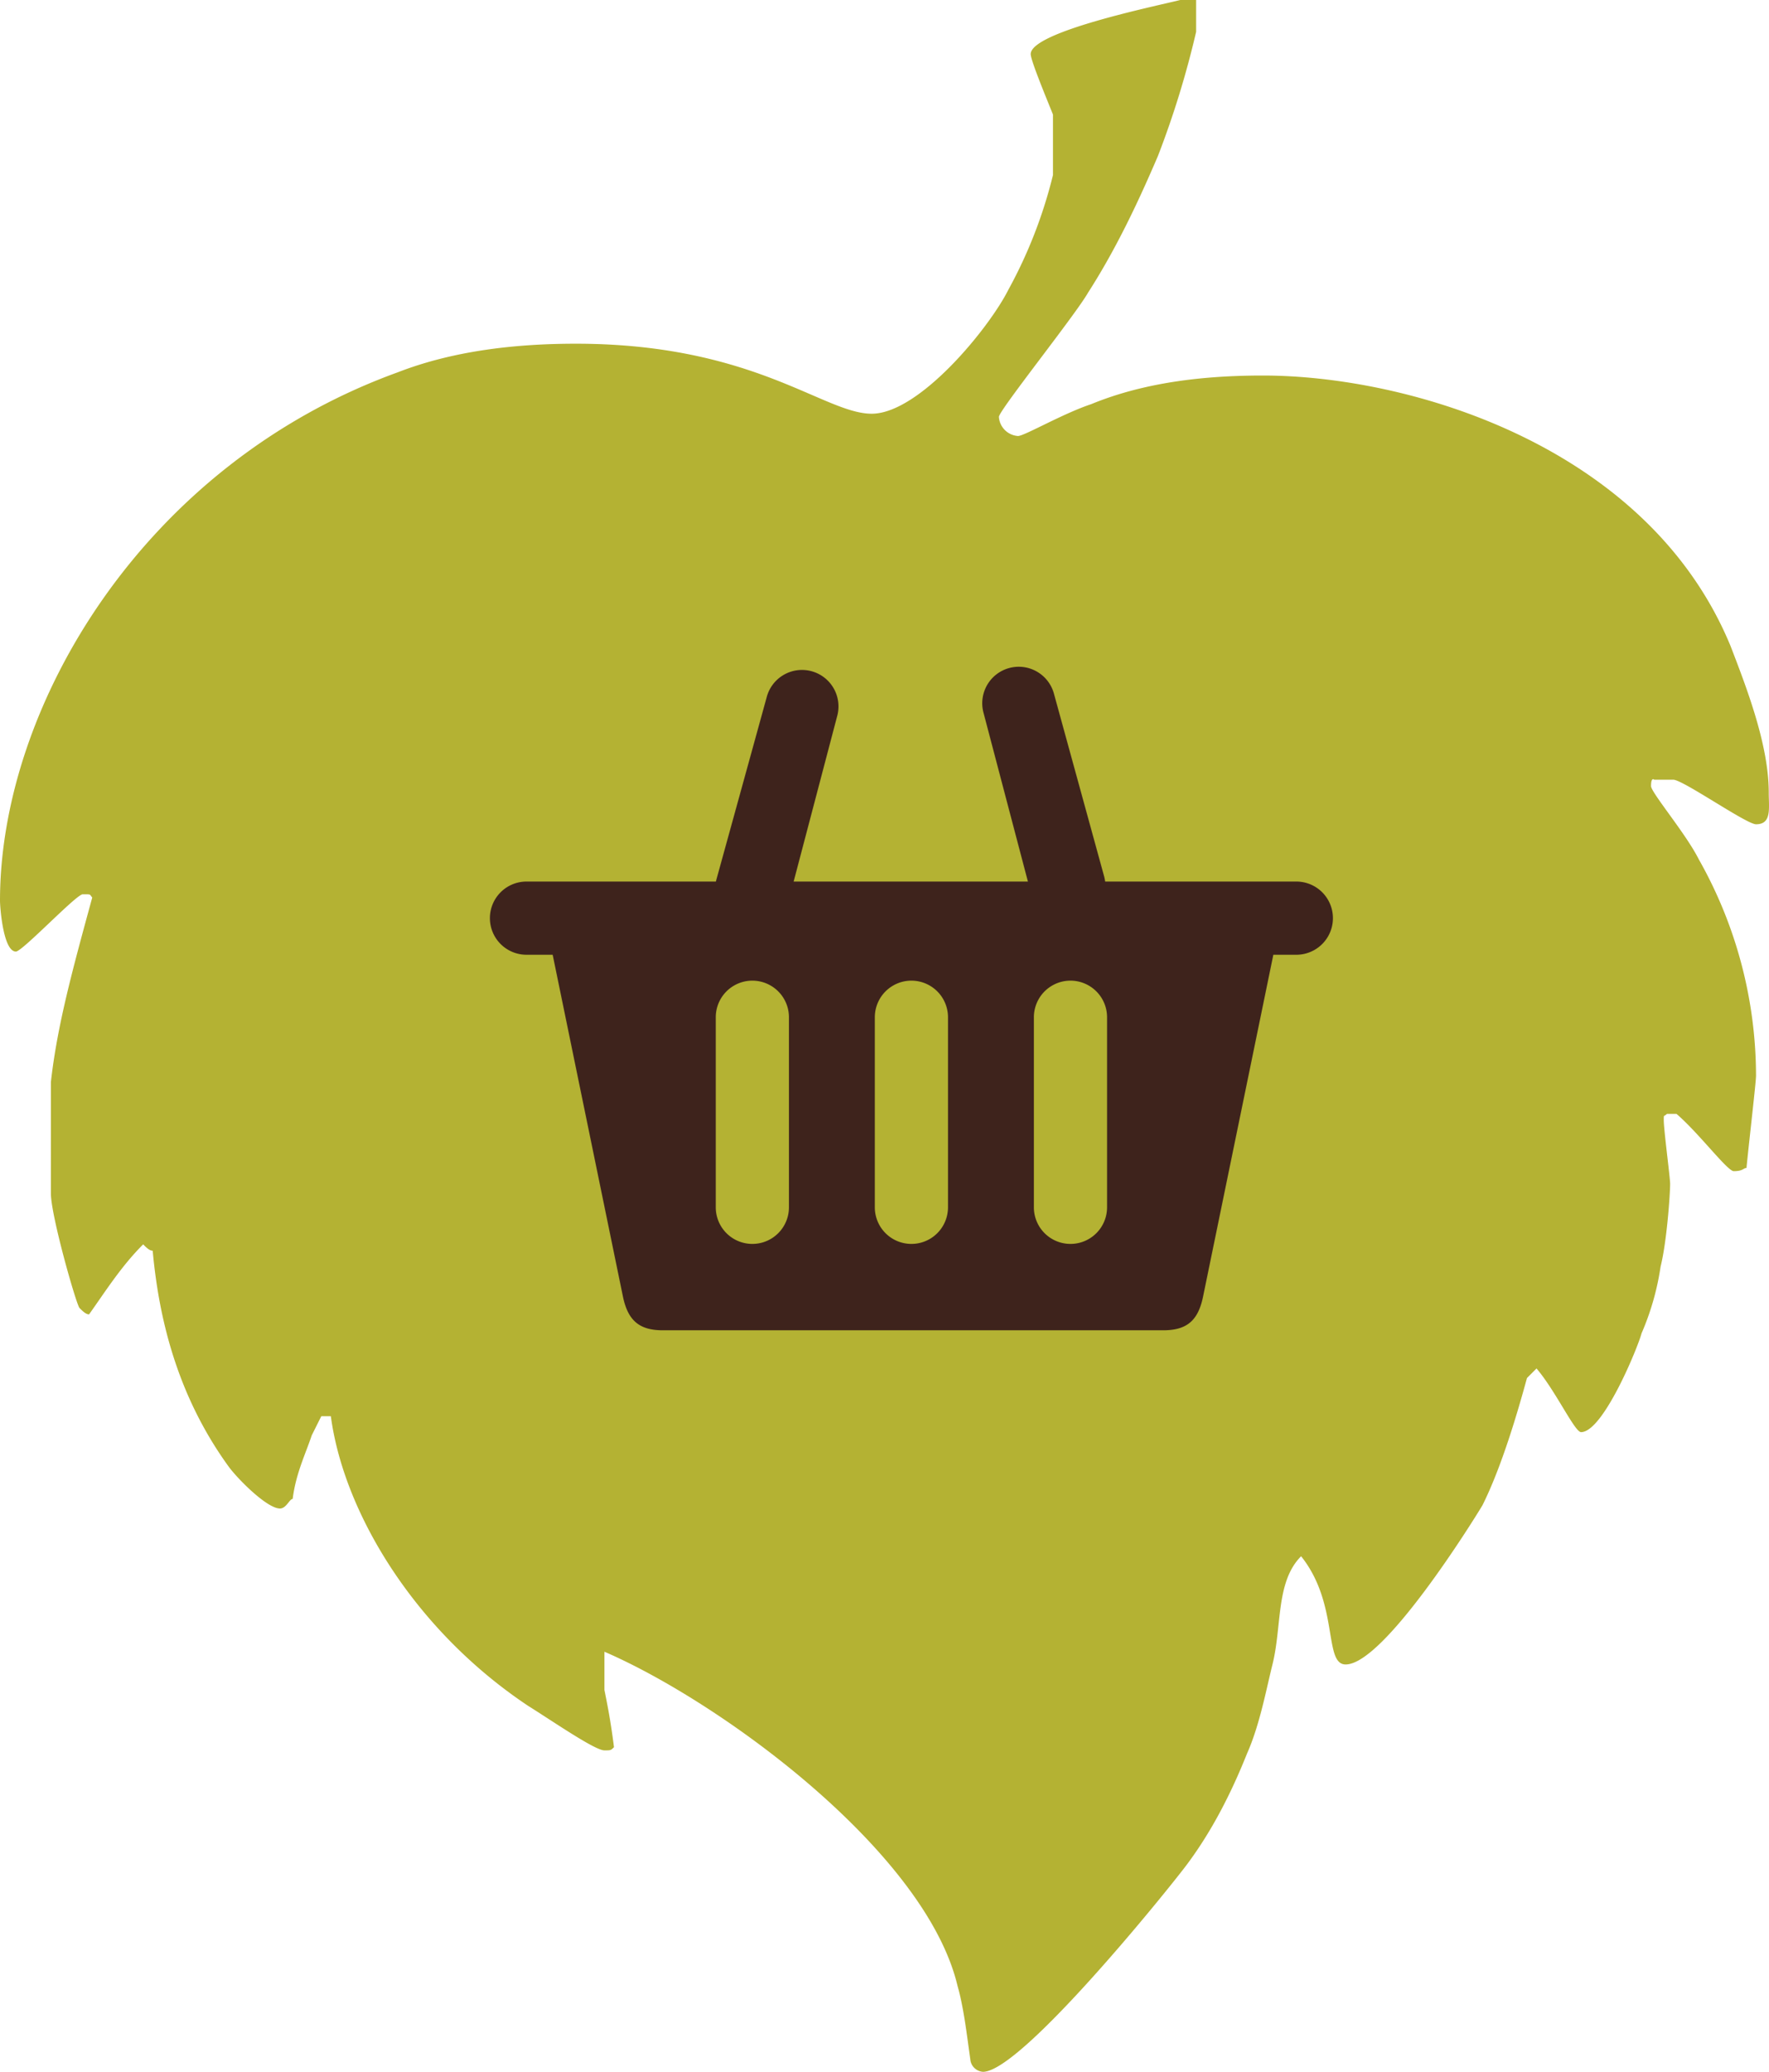 <svg xmlns="http://www.w3.org/2000/svg" viewBox="0 0 556.08 651"><defs><style>.cls-1{fill:#b4b233;}.cls-1,.cls-2{fill-rule:evenodd;}.cls-2{fill:#3e231c;}</style></defs><title>BasketIcon</title><g id="Layer_2" data-name="Layer 2"><g id="Layer_1-2" data-name="Layer 1"><path class="cls-1" d="M376,0V10a290.66,290.66,0,0,1-12,39c-6,14-13,29-22,43-4,7-28,37-28,39a6.45,6.45,0,0,0,6,6c2,0,14-7,23-10,17-7,36-9,54-9,46,0,121,22,147,85,5,13,12,31,12,46,0,5,1,10-4,10-3,0-23-14-26-14h-6s-1-1-1,2c0,2,11,15,15,23a138.42,138.42,0,0,1,18,68c0,2-2,19-3,29-1,0-1,1-4,1-2,0-11-12-18-18h-3c-1,1-1,0-1,2,0,3,2,18,2,20,0,3-1,18-3,26a83,83,0,0,1-6,21c-1,4-12,31-19,31-2,0-8-13-14-20l-3,3c-3,11-8,28-14,40-3,5-31,50-43,50-7,0-2-19-14-34-8,8-6,22-9,34-2,8-4,19-8,28-4,10-10,23-19,35-6,8-52,65-64,65a4.3,4.3,0,0,1-4-4c-1-7-2-16-4-23-10-42-74-89-111-105v12c1,5,2,10,3,18-1,1-1,1-3,1-3,0-16-9-24-14-36-24-58-61-62-91h-3l-3,6c-2,6-5,12-6,20-1,0-2,3-4,3-4,0-13-9-16-13-16-22-22-46-24-68-1,0-2-1-3-2-7,7-12,15-17,22-1,0-2-1-3-2s-9-29-9-36V340c2-18,7-36,13-58-1-1,0-1-3-1-2,0-19,18-21,18-4,0-5-14-5-16,0-61,45-137,125-166,18-7,38-9,56-9,56,0,78,22,93,22s37-27,43-39a148.09,148.09,0,0,0,14-36V36c-2-5-7-17-7-19,0-7,39-15,47-17Z"/><path class="cls-2" d="M154,288.5A11.5,11.5,0,0,0,165.5,300h8.23l22.08,107.37C197.39,415,201,418,208.37,418H365.63c7.42,0,11-3,12.56-10.63L400.27,300h7.23a11.5,11.5,0,0,0,0-23h-242A11.5,11.5,0,0,0,154,288.5Zm71,31.14a11.5,11.5,0,1,1,23,0v59.72a11.5,11.5,0,1,1-23,0Zm50,0a11.5,11.5,0,1,1,23,0v59.72a11.5,11.5,0,1,1-23,0Zm50,0a11.5,11.5,0,1,1,23,0v59.72a11.5,11.5,0,1,1-23,0Z"/><path class="cls-2" d="M241,219.1a11.47,11.47,0,1,1,22.14,6l-15,57A12.13,12.13,0,0,1,233.52,291a12,12,0,0,1-8.24-14.92Z"/><path class="cls-2" d="M331.34,218.1a11.47,11.47,0,1,0-22.14,6l15,57A12.12,12.12,0,0,0,338.77,290,12,12,0,0,0,347,275.08Z"/></g></g></svg>